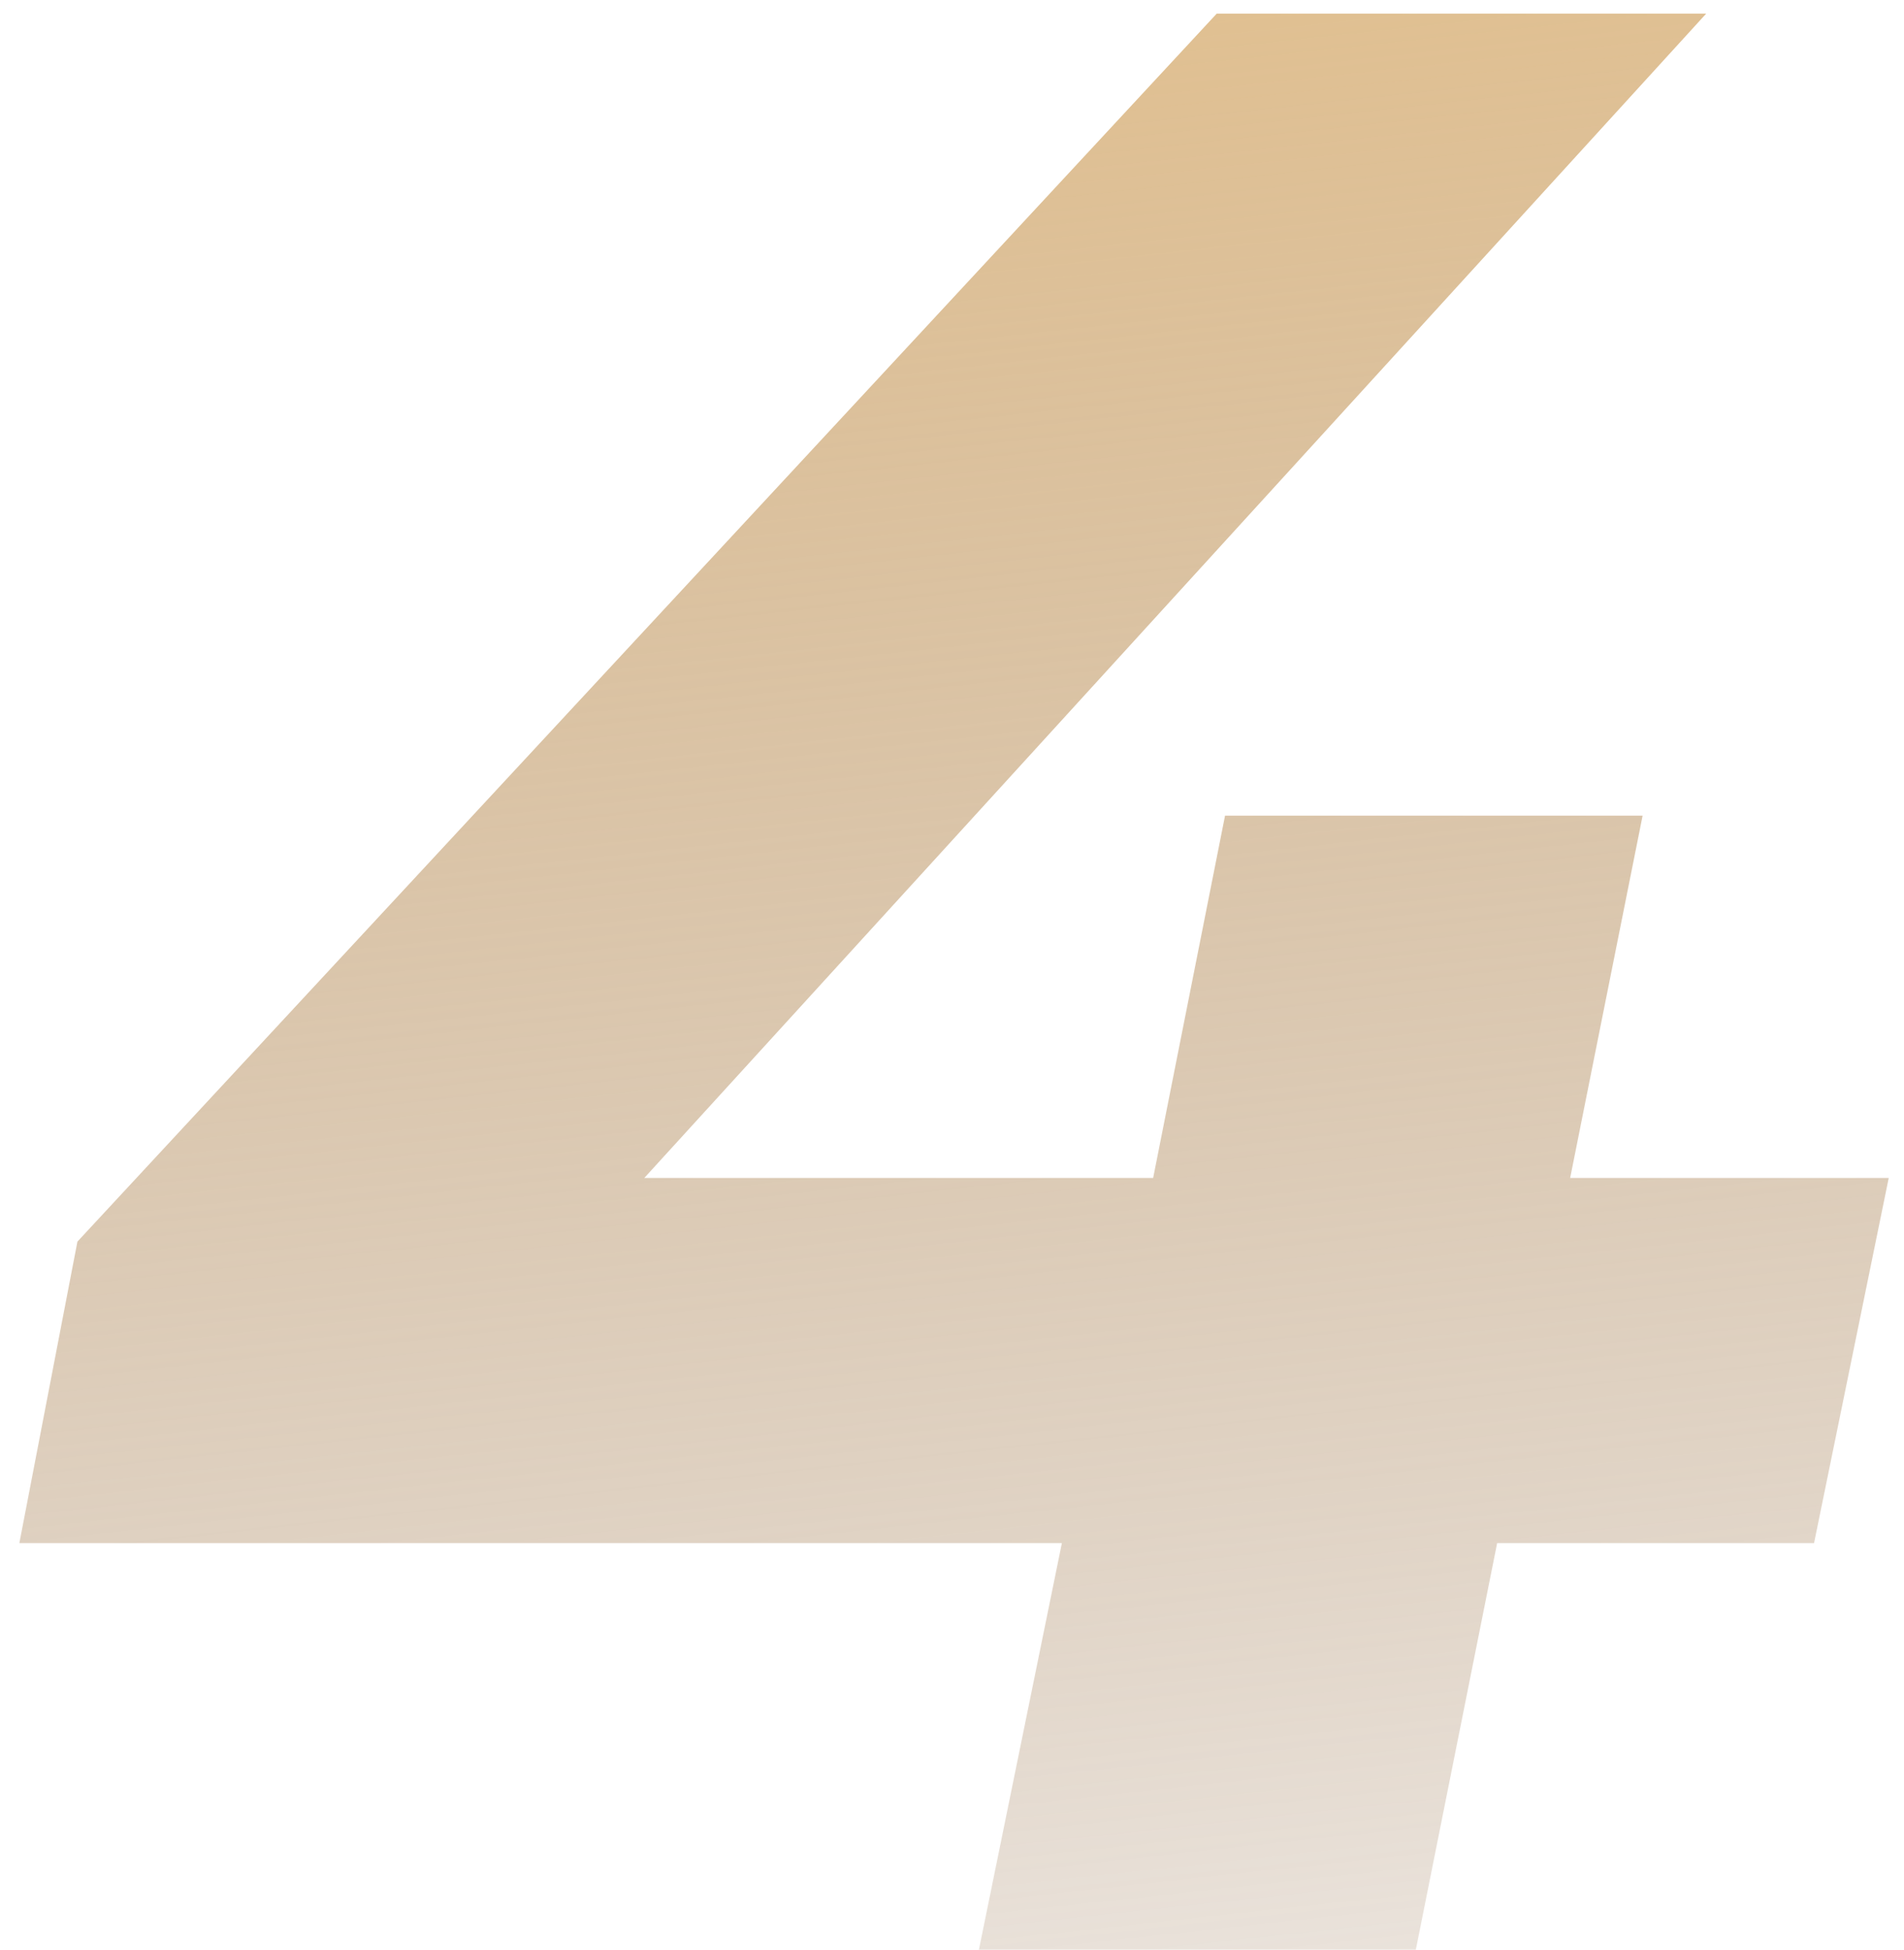 <?xml version="1.0" encoding="UTF-8"?> <svg xmlns="http://www.w3.org/2000/svg" width="84" height="86" viewBox="0 0 84 86" fill="none"> <path d="M0.854 68.066L3.416 54.768L53.68 0.6H75.274L25.864 54.768L15.86 51.962H83.326L80.032 68.066H0.854ZM43.188 86L46.848 68.066L50.874 51.962L54.046 35.98H72.468L62.464 86H43.188Z" fill="url(#paint0_linear_45_376)"></path> <defs> <linearGradient id="paint0_linear_45_376" x1="42.5" y1="-32" x2="56.404" y2="96.092" gradientUnits="userSpaceOnUse"> <stop stop-color="#F3C884"></stop> <stop offset="1" stop-color="#89633E" stop-opacity="0.13"></stop> </linearGradient> </defs> </svg> 